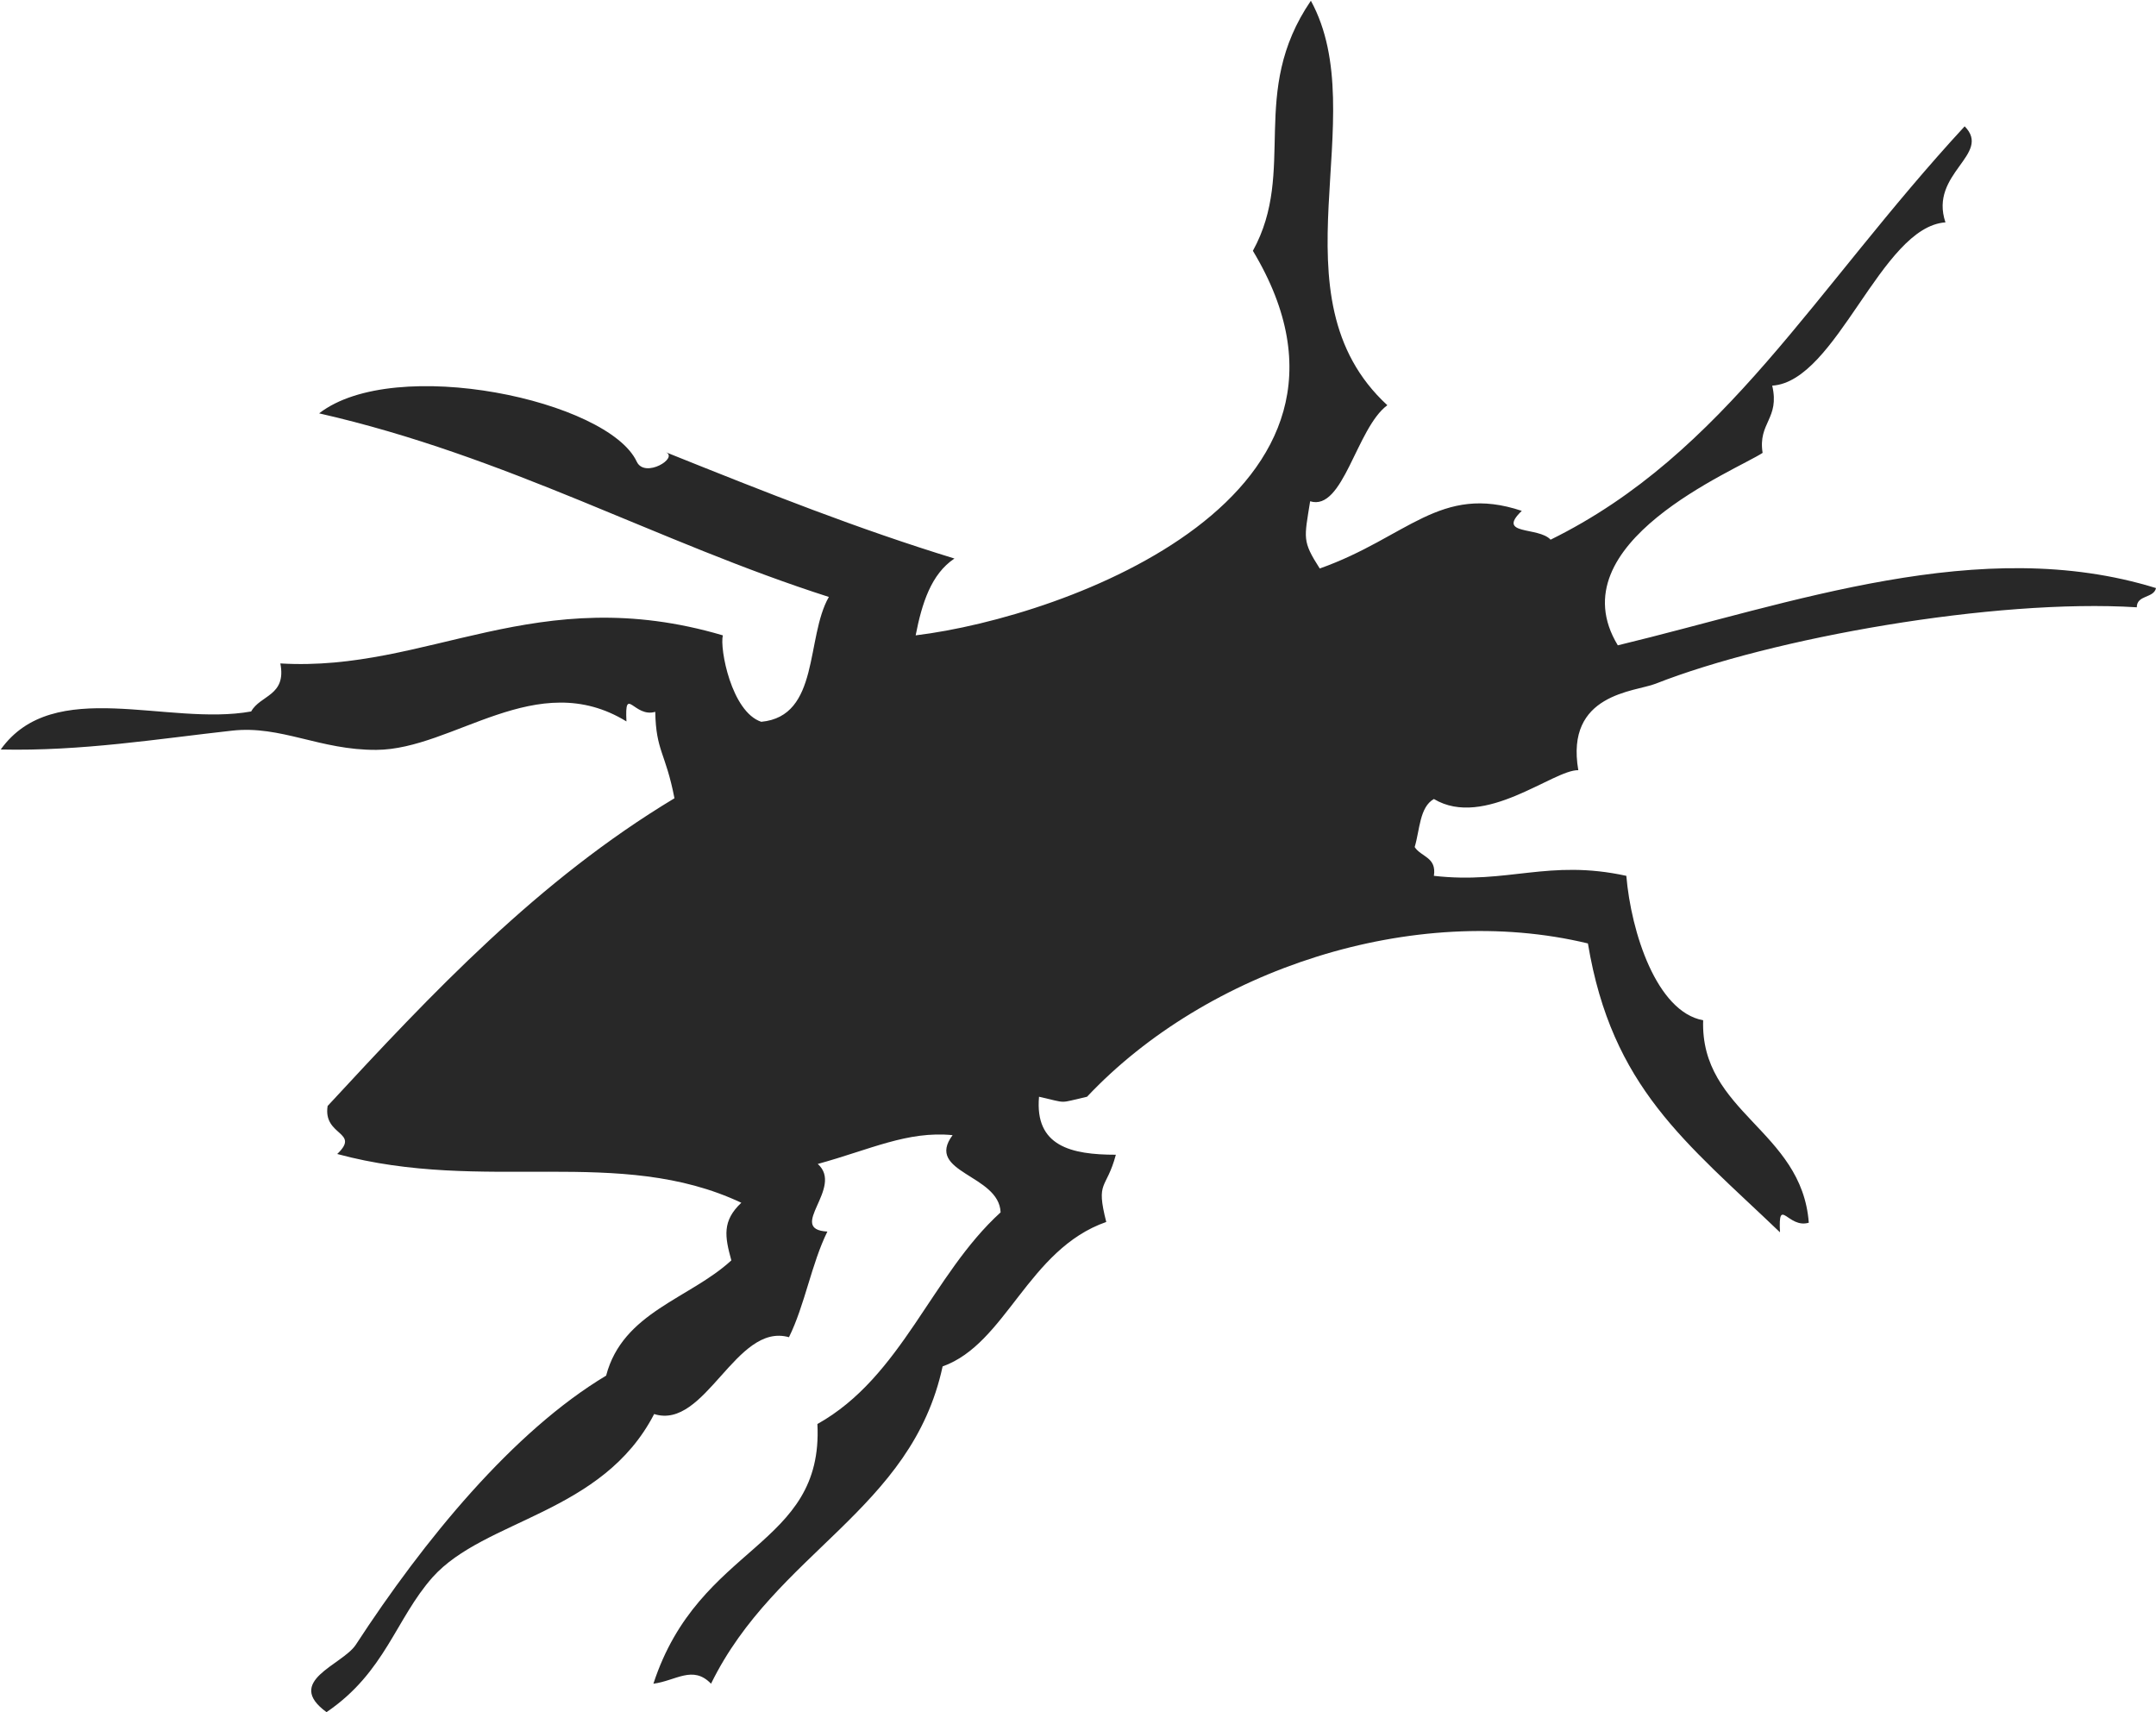 <?xml version="1.0" encoding="utf-8"?>
<!-- Generator: Adobe Illustrator 18.0.0, SVG Export Plug-In . SVG Version: 6.00 Build 0)  -->
<!DOCTYPE svg PUBLIC "-//W3C//DTD SVG 1.1//EN" "http://www.w3.org/Graphics/SVG/1.1/DTD/svg11.dtd">
<svg version="1.1" id="Layer_1" xmlns="http://www.w3.org/2000/svg" xmlns:xlink="http://www.w3.org/1999/xlink" x="0px" y="0px"
	 width="583.7px" height="463.5px" viewBox="0 0 583.7 463.5" enable-background="new 0 0 583.7 463.5" xml:space="preserve">
<path fill-rule="evenodd" clip-rule="evenodd" fill="#282828" d="M583.7,159.2c-0.6,2.8-5.2,1.8-5.2,5.2
	c-38.6-2.4-98.8,8.3-130.3,20.7c-5.6,2.2-24.5,2.6-20.9,23.4c-6.7-0.2-25.4,16-39.1,7.8c-3.9,2.2-3.8,8.4-5.2,13
	c1.7,2.7,6,2.7,5.2,7.8c20.1,2.3,31-4.6,52.1,0c1.3,15.3,8.2,36.8,20.8,39.1c-0.8,25,26.7,29.7,28.6,54.8c-5.6,1.7-8.3-7.4-7.8,2.6
	c-25.6-24.5-45.5-39.2-52-78.2c-47.3-11.4-103.2,7.1-135.6,41.5c-8,1.8-5,1.8-13,0c-1.2,13.4,8.7,15.7,20.8,15.7
	c-2.6,9.7-5.5,6.8-2.6,18.2c-21.2,7.4-27.1,33-44.3,39.1c-8.4,39-45.2,50.2-62.7,85.9c-4.9-5.1-9.5-0.8-15.6,0
	c12.4-38,46.1-36.7,44.4-70.3c22.9-12.8,30.9-40.3,49.6-57.3c-0.4-10.3-20.6-10.7-13-20.9c-12.2-1.2-22.3,3.9-36.5,7.8
	c7.2,6.4-8.6,17.7,2.6,18.3c-4.3,8.7-6.1,19.9-10.4,28.6c-14.4-4.1-22.6,25.2-36.5,20.8c-14,27.1-45.9,28.4-60,44.2
	c-10,11.3-12.8,25.7-28.7,36.5c-11.5-8.4,4.2-12.7,7.9-18.2c18.5-28.4,42.6-57.8,67.8-72.9c4.5-17.2,22.6-20.8,33.9-31.2
	c-1.8-6.5-2.5-10.7,2.7-15.6c-33.1-15.6-69.5-2.4-109.4-13.2c6.4-6.1-3.9-4.8-2.6-13c28.4-30.7,57-61.1,93.9-83.3
	c-2.4-12.4-5-12.7-5.2-23.4c-5.7,1.7-8.3-7.4-7.8,2.6c-24.3-14.9-46.8,7.6-67.7,7.7c-15.3,0.1-25.8-6.7-39.1-5.2
	c-19.9,2.2-40.7,5.6-62.6,5.1c14.3-20,45.2-6.2,67.8-10.3c2.5-4.5,9.6-4.2,7.9-13c40.1,2.4,69.3-22.5,119.8-7.6
	c-0.9,3.5,2.3,20.7,10.4,23.4c15.9-1.5,12-22.8,18.3-33.8c-46.3-14.8-87-38.1-138-49.7c20.5-15.9,78.3-3.5,86,13.1
	c2.2,4.6,11.5-1.1,7.8-2.6c27.9,11.2,52.1,20.8,78.2,28.8c-6.3,4.2-8.8,12.1-10.5,20.8c41.1-5,131-38.1,91.3-104.1
	c12-21.8-1.3-42.8,15.7-67.7c17.2,31.5-11.3,80,20.7,109.5c-8.4,6.2-11.9,28.8-20.9,26c-1.6,10.1-2.2,10.7,2.6,18.2
	c23.7-8.4,32.6-23,54.7-15.6c-7,6.7,4.5,4.2,7.8,7.8c47.3-23.3,71.2-67.6,112.1-111.9c7.5,7.6-9.7,12.7-5.2,26
	c-17.5,1.2-29.4,43.1-46.9,44.2c2.1,9-3.9,10-2.6,18.2c-7.1,4.7-56,24.4-39.2,52.1C485.2,163.3,536.2,144.5,583.7,159.2z"/>
</svg>

